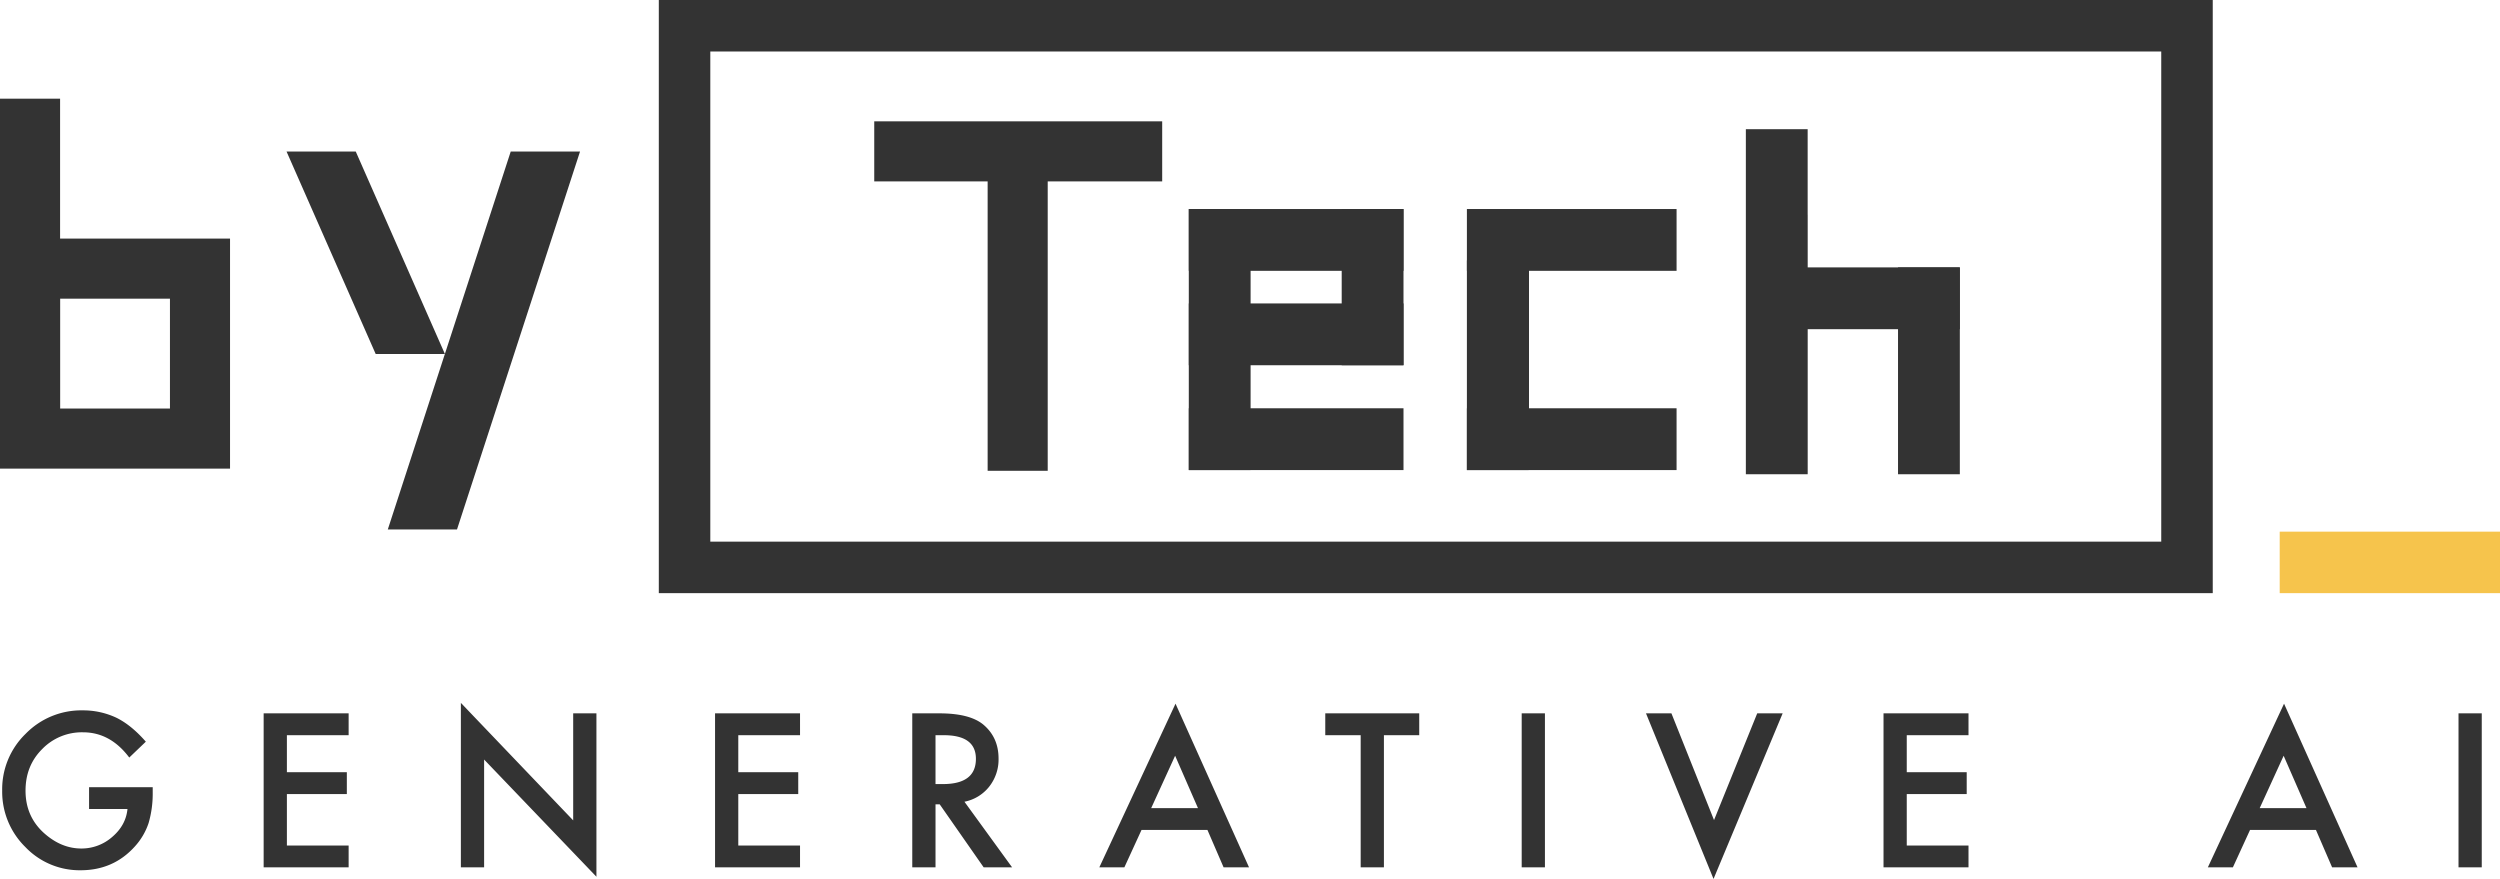 <svg xmlns="http://www.w3.org/2000/svg" width="1456.307" height="512" viewBox="0 0 1456.307 512"><g id="&#x30B0;&#x30EB;&#x30FC;&#x30D7;_6482" data-name="&#x30B0;&#x30EB;&#x30FC;&#x30D7; 6482" transform="translate(-8123 -755.74)"><g id="&#x30B0;&#x30EB;&#x30FC;&#x30D7;_6475" data-name="&#x30B0;&#x30EB;&#x30FC;&#x30D7; 6475"><g id="&#x30B0;&#x30EB;&#x30FC;&#x30D7;_6474" data-name="&#x30B0;&#x30EB;&#x30FC;&#x30D7; 6474" transform="translate(7806 664.26)"><g id="&#x30B0;&#x30EB;&#x30FC;&#x30D7;_68" data-name="&#x30B0;&#x30EB;&#x30FC;&#x30D7; 68" transform="translate(7028.84 -139.52)"><g id="&#x30B0;&#x30EB;&#x30FC;&#x30D7;_65" data-name="&#x30B0;&#x30EB;&#x30FC;&#x30D7; 65" transform="translate(-6708.34 268.092)"><g id="&#x30B0;&#x30EB;&#x30FC;&#x30D7;_6320" data-name="&#x30B0;&#x30EB;&#x30FC;&#x30D7; 6320"><path id="&#x30D1;&#x30B9;_685" data-name="&#x30D1;&#x30B9; 685" d="M0,0V150.885" transform="translate(1031.68 88.005)" fill="rgba(0,0,0,0)" stroke="#333" stroke-width="35"></path><line id="&#x7DDA;_38" data-name="&#x7DDA; 38" y2="107.018" transform="translate(1123 136.569) rotate(90)" fill="rgba(0,0,0,0)" stroke="#333" stroke-width="35"></line></g><path id="&#x30D1;&#x30B9;_47" data-name="&#x30D1;&#x30B9; 47" d="M303.663-109.8,265.315,8.1,213.4-109.8H173.088L225.006,8.116h40.3L232.061,110.332h40.313l71.665-220.138Z" transform="translate(-9.66 161)" fill="#333"></path><g id="&#x30B0;&#x30EB;&#x30FC;&#x30D7;_437" data-name="&#x30B0;&#x30EB;&#x30FC;&#x30D7; 437" transform="translate(0 20.462)"><line id="&#x7DDA;_37" data-name="&#x7DDA; 37" y2="215" transform="translate(14 -0.072)" fill="none" stroke="#333" stroke-width="35"></line><g id="&#x9577;&#x65B9;&#x5F62;_222" data-name="&#x9577;&#x65B9;&#x5F62; 222" transform="translate(-3.5 81.428)" fill="none" stroke="#333" stroke-width="35"><rect width="134" height="134" stroke="none"></rect><rect x="17.5" y="17.5" width="99" height="99" fill="none"></rect></g></g><g id="&#x30B0;&#x30EB;&#x30FC;&#x30D7;_438" data-name="&#x30B0;&#x30EB;&#x30FC;&#x30D7; 438"><line id="&#x7DDA;_38-2" data-name="&#x7DDA; 38" y2="150.885" transform="translate(869.68 85.005)" fill="none" stroke="#333" stroke-width="35"></line><path id="&#x30D1;&#x30B9;_11923" data-name="&#x30D1;&#x30B9; 11923" d="M0,0" transform="translate(972 101.732) rotate(180)" fill="none" stroke="#333" stroke-width="35"></path></g></g><path id="&#x30D1;&#x30B9;_44" data-name="&#x30D1;&#x30B9; 44" d="M138.681,56.778V20.958H10.35v35.82Z" transform="translate(-5394.214 519.742)" fill="#f6c44c"></path><g id="&#x30B0;&#x30EB;&#x30FC;&#x30D7;_69" data-name="&#x30B0;&#x30EB;&#x30FC;&#x30D7; 69" transform="translate(-6328.068 231)"><path id="&#x30D1;&#x30B9;_46" data-name="&#x30D1;&#x30B9; 46" d="M65.364,42.576h34.995v-168.6h66.688V-161H-.69v34.98H65.364Z" transform="translate(126.184 231.689)" fill="#333"></path><g id="&#x9577;&#x65B9;&#x5F62;_22" data-name="&#x9577;&#x65B9;&#x5F62; 22" fill="none" stroke="#333" stroke-width="30"><rect width="905.205" height="345.52" stroke="none"></rect><rect x="15" y="15" width="875.205" height="315.52" fill="none"></rect></g></g></g></g><path id="&#x30D1;&#x30B9;_11924" data-name="&#x30D1;&#x30B9; 11924" d="M56.885-46.717H93.957v2.963a61.233,61.233,0,0,1-2.382,17.9,38.037,38.037,0,0,1-7.844,13.48Q71.237,1.685,51.946,1.685A43.694,43.694,0,0,1,19.7-11.912,45.084,45.084,0,0,1,6.275-44.683,44.976,44.976,0,0,1,19.93-77.8,45.236,45.236,0,0,1,53.167-91.458a45.483,45.483,0,0,1,19.64,4.3q8.716,4.3,17.141,13.945L80.3-63.974q-11.04-14.7-26.9-14.7a32.14,32.14,0,0,0-23.881,9.82q-9.646,9.646-9.646,24.172,0,14.991,10.75,24.695,10.052,9.006,21.79,9.006a27.052,27.052,0,0,0,17.955-6.74q7.96-6.8,8.89-16.27H56.885Zm151.2-30.273H172.12v21.557h34.921v12.725H172.12v29.982h35.967V0H158.581V-89.715h49.506ZM273.468,0V-95.816l65.427,68.448V-89.715h13.539V5.462L287.006-62.812V0Zm197.57-76.99H435.07v21.557h34.921v12.725H435.07v29.982h35.967V0H421.532V-89.715h49.506Zm95.769,38.756L594.582,0h-16.56L552.4-36.723h-2.44V0H536.418V-89.715h15.863q17.78,0,25.683,6.682,8.716,7.438,8.716,19.64a25.49,25.49,0,0,1-5.462,16.386A24.346,24.346,0,0,1,566.807-38.233ZM549.957-48.518h4.3q19.233,0,19.233-14.7,0-13.771-18.71-13.771h-4.823ZM708.364-21.79H669.956L659.962,0H645.377L689.77-95.351,732.594,0H717.777Zm-5.52-12.725L689.538-65.02,675.592-34.515ZM811.164-76.99V0H797.625V-76.99H777V-89.715h54.735V-76.99Zm93.794-12.725V0H891.419V-89.715Zm73.689,0,24.811,62.173,25.16-62.173h14.817L1003.168,6.74,963.83-89.715ZM1151.7-76.99H1115.73v21.557h34.921v12.725H1115.73v29.982H1151.7V0h-49.506V-89.715H1151.7Zm202.4,55.2h-38.408L1305.7,0h-14.584l44.393-95.351L1378.331,0h-14.817Zm-5.52-12.725L1335.275-65.02,1321.33-34.515Zm102.1-55.2V0h-13.539V-89.715Z" transform="translate(8118 1261)" fill="#333"></path></g><g id="&#x30B0;&#x30EB;&#x30FC;&#x30D7;_6478" data-name="&#x30B0;&#x30EB;&#x30FC;&#x30D7; 6478"><rect id="&#x9577;&#x65B9;&#x5F62;_3359" data-name="&#x9577;&#x65B9;&#x5F62; 3359" width="36" height="201" transform="translate(9140 831)" fill="#333"></rect><rect id="&#x9577;&#x65B9;&#x5F62;_3360" data-name="&#x9577;&#x65B9;&#x5F62; 3360" width="36" height="122.142" transform="translate(9264.642 911.5) rotate(90)" fill="#333"></rect><rect id="&#x9577;&#x65B9;&#x5F62;_3361" data-name="&#x9577;&#x65B9;&#x5F62; 3361" width="36" height="120.5" transform="translate(9228.642 911.5)" fill="#333"></rect></g><g id="&#x30B0;&#x30EB;&#x30FC;&#x30D7;_6479" data-name="&#x30B0;&#x30EB;&#x30FC;&#x30D7; 6479"><rect id="&#x9577;&#x65B9;&#x5F62;_3362" data-name="&#x9577;&#x65B9;&#x5F62; 3362" width="36" height="122.142" transform="translate(9099.642 877.5) rotate(90)" fill="#333"></rect><rect id="&#x9577;&#x65B9;&#x5F62;_3363" data-name="&#x9577;&#x65B9;&#x5F62; 3363" width="36" height="122.142" transform="translate(9013.5 1029.571) rotate(180)" fill="#333"></rect><rect id="&#x9577;&#x65B9;&#x5F62;_3364" data-name="&#x9577;&#x65B9;&#x5F62; 3364" width="36" height="122.142" transform="translate(8977.5 1029.571) rotate(-90)" fill="#333"></rect></g><g id="&#x30B0;&#x30EB;&#x30FC;&#x30D7;_6481" data-name="&#x30B0;&#x30EB;&#x30FC;&#x30D7; 6481" transform="translate(1)"><rect id="&#x9577;&#x65B9;&#x5F62;_3366" data-name="&#x9577;&#x65B9;&#x5F62; 3366" width="36" height="152.071" transform="translate(8850.5 1029.571) rotate(180)" fill="#333"></rect><g id="&#x30B0;&#x30EB;&#x30FC;&#x30D7;_6480" data-name="&#x30B0;&#x30EB;&#x30FC;&#x30D7; 6480"><rect id="&#x9577;&#x65B9;&#x5F62;_3367" data-name="&#x9577;&#x65B9;&#x5F62; 3367" width="36" height="125.071" transform="translate(8939.57 877.5) rotate(90)" fill="#333"></rect><rect id="&#x9577;&#x65B9;&#x5F62;_3368" data-name="&#x9577;&#x65B9;&#x5F62; 3368" width="36" height="125.071" transform="translate(8939.57 932.5) rotate(90)" fill="#333"></rect><rect id="&#x9577;&#x65B9;&#x5F62;_3370" data-name="&#x9577;&#x65B9;&#x5F62; 3370" width="36" height="125.071" transform="translate(8939.57 993.571) rotate(90)" fill="#333"></rect><rect id="&#x9577;&#x65B9;&#x5F62;_3369" data-name="&#x9577;&#x65B9;&#x5F62; 3369" width="36" height="91" transform="translate(8939.57 968.5) rotate(180)" fill="#333"></rect></g></g></g></svg>